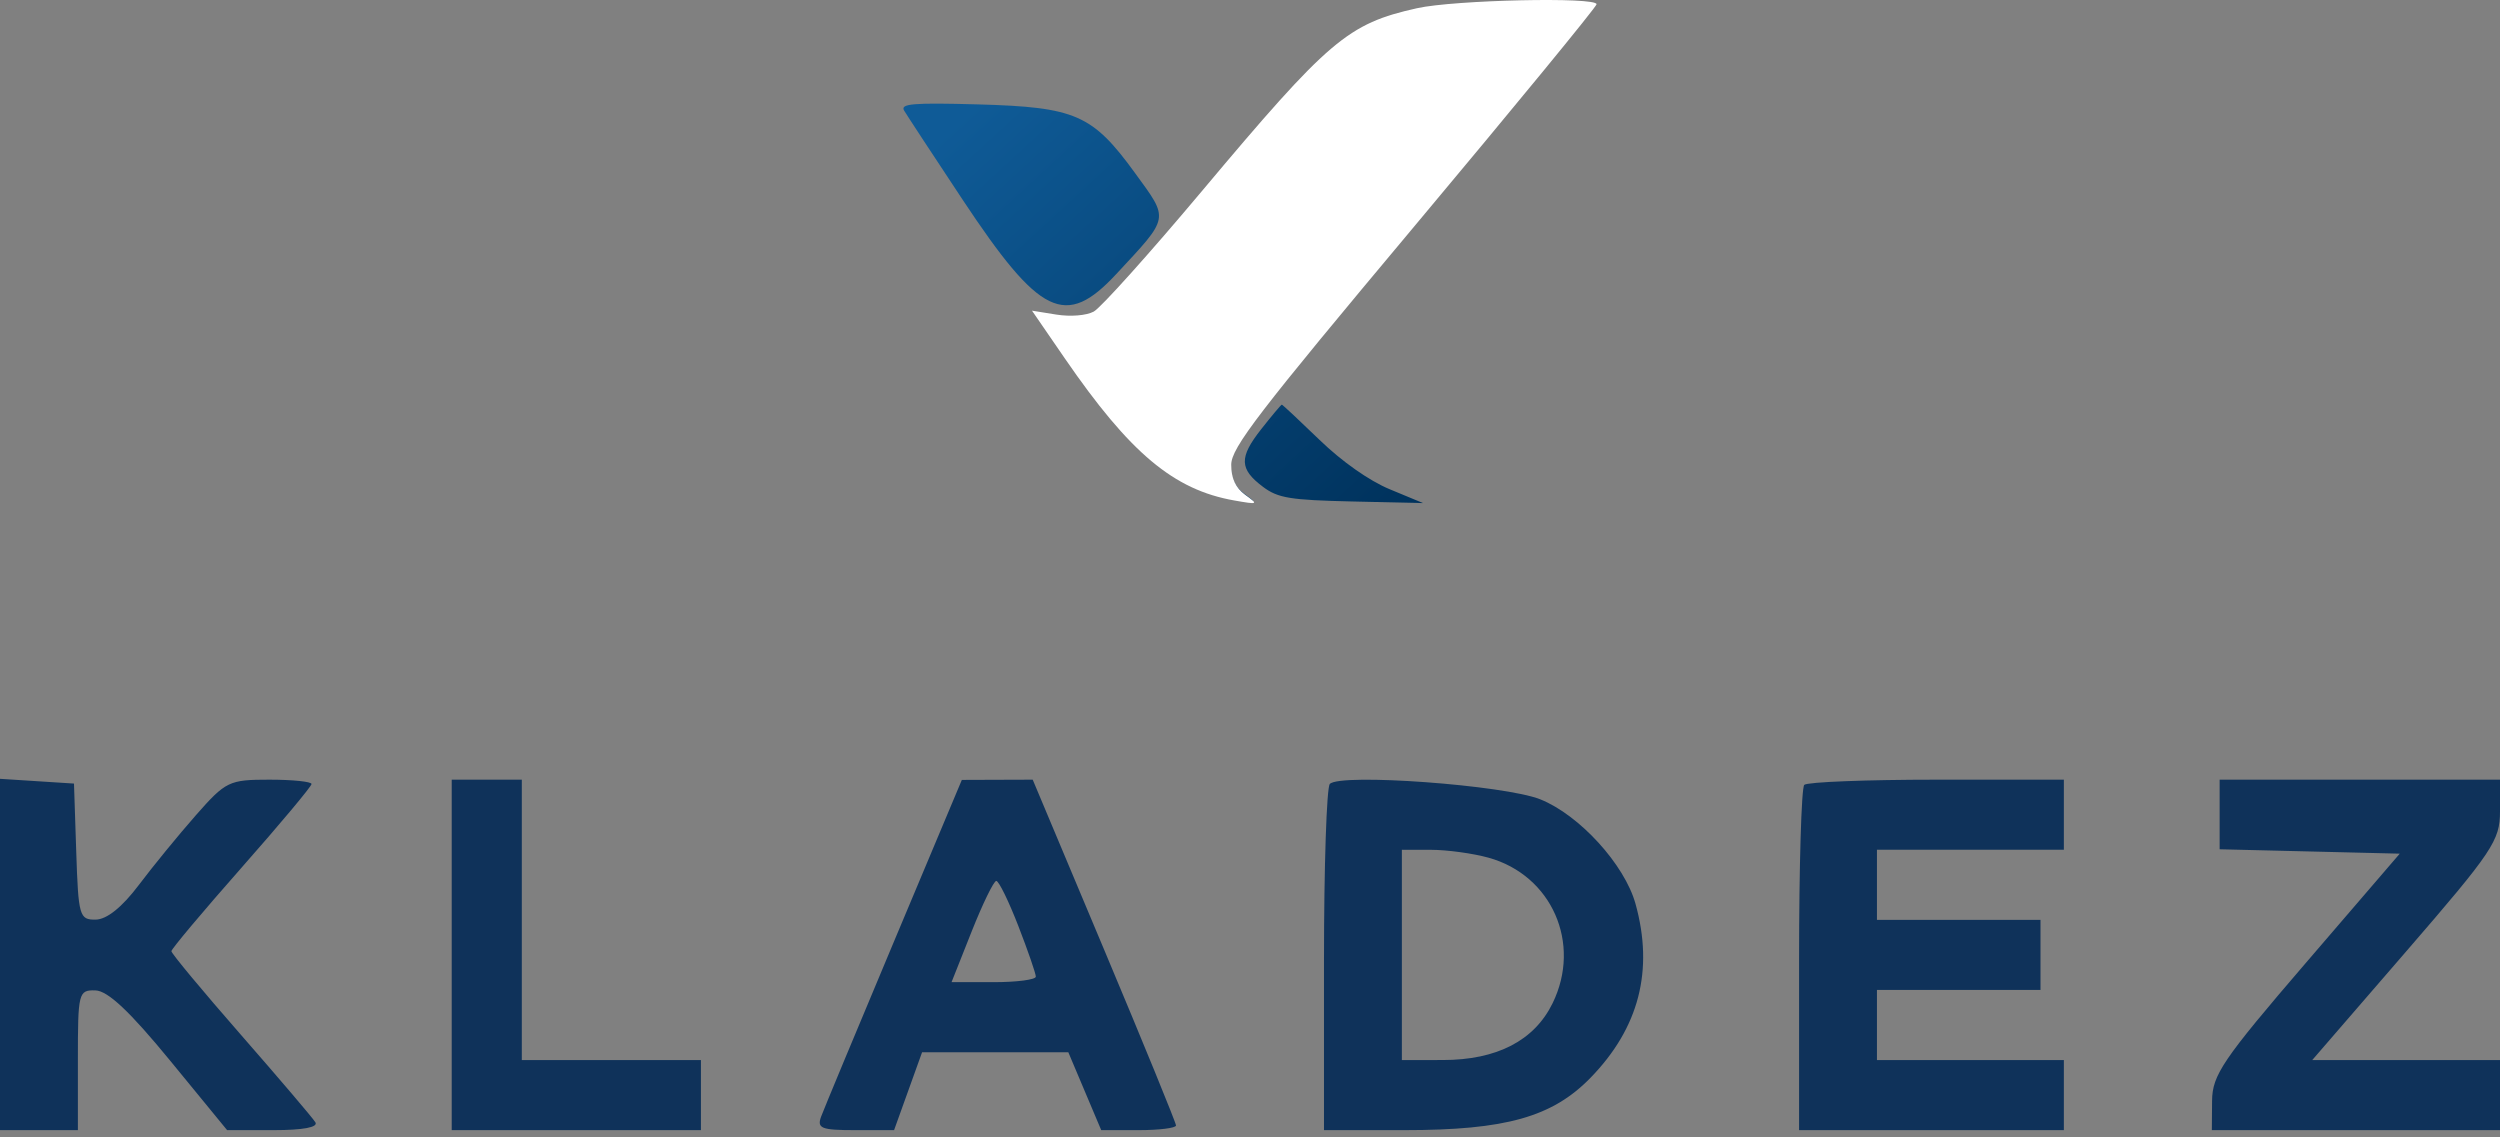 <?xml version="1.0" encoding="UTF-8"?> <svg xmlns="http://www.w3.org/2000/svg" width="321" height="146" viewBox="0 0 321 146" fill="none"><rect x="0" y="0" width="321" height="146" fill="#808080" stroke="none"/> <path fill-rule="evenodd" clip-rule="evenodd" d="M181.547 1.758C172.782 3.713 170.399 5.74 154.315 24.918C147.671 32.84 141.501 39.716 140.604 40.199C139.672 40.701 137.652 40.863 135.881 40.578L132.788 40.081L136.94 46.124C145.201 58.143 150.729 62.78 158.404 64.129C161.449 64.664 161.49 64.643 159.777 63.403C158.578 62.534 158.013 61.318 158.017 59.605C158.022 57.456 161.428 53.018 181.145 29.466C193.862 14.276 204.274 1.581 204.282 1.255C204.307 0.305 186.274 0.704 181.547 1.758ZM116.087 14.194C116.434 14.781 119.804 19.915 123.574 25.603C133.519 40.605 136.812 42.202 143.331 35.187C150.226 27.77 150.133 28.264 145.748 22.233C140.269 14.697 138.107 13.752 125.554 13.404C117.222 13.175 115.566 13.313 116.087 14.194ZM161.941 55.104C159.072 58.748 159.12 60.224 162.183 62.521C164.086 63.949 165.667 64.209 173.558 64.388L182.724 64.597L178.428 62.814C175.803 61.724 172.308 59.266 169.441 56.493C166.86 53.998 164.675 51.956 164.584 51.956C164.493 51.956 163.304 53.372 161.941 55.104Z" fill="url(#paint0_linear_460_30)"></path> <path fill-rule="evenodd" clip-rule="evenodd" d="M181.948 1.054C173.06 3.036 170.644 5.089 154.336 24.524C147.599 32.551 141.343 39.52 140.434 40.009C139.488 40.518 137.44 40.683 135.645 40.394L132.508 39.89L136.718 46.013C145.094 58.193 150.7 62.893 158.482 64.26C161.569 64.802 161.61 64.78 159.874 63.524C158.658 62.643 158.086 61.411 158.09 59.675C158.095 57.497 161.548 53 181.54 29.133C194.434 13.739 204.991 0.875 205 0.545C205.025 -0.418 186.74 -0.014 181.948 1.054Z" fill="white"></path> <path fill-rule="evenodd" clip-rule="evenodd" d="M0 122.555V145.11H5H10V136.11C10 127.426 10.079 127.112 12.25 127.167C13.835 127.208 16.666 129.866 21.831 136.167L29.162 145.11H35.14C38.923 145.11 40.888 144.738 40.492 144.097C40.147 143.54 35.846 138.487 30.933 132.868C26.02 127.25 22.003 122.418 22.007 122.131C22.011 121.845 26.061 117.023 31.007 111.416C35.953 105.809 40 100.972 40 100.666C40 100.36 37.563 100.11 34.585 100.11C29.41 100.11 28.992 100.312 25.153 104.673C22.944 107.183 19.643 111.219 17.818 113.642C15.681 116.48 13.713 118.059 12.289 118.079C10.195 118.108 10.063 117.646 9.789 109.36L9.5 100.61L4.75 100.305L0 100V122.555ZM58 122.61V145.11H74H90V140.61V136.11H78.5H67V118.11V100.11H62.5H58V122.61ZM114.793 120.875C110.004 132.279 105.793 142.398 105.436 143.36C104.871 144.88 105.444 145.11 109.793 145.11H114.799L116.597 140.11L118.395 135.11H127.784H137.172L139.284 140.11L141.397 145.11H146.198C148.839 145.11 151 144.84 151 144.51C151 144.18 146.86 134.055 141.8 122.01L132.6 100.11L128.05 100.125L123.5 100.141L114.793 120.875ZM170.75 100.658C170.338 101.09 170 111.268 170 123.277V145.11H180.318C193.332 145.11 199.308 143.43 204.219 138.39C210.456 131.989 212.371 124.586 209.998 116.045C208.599 111.009 202.8 104.648 197.773 102.634C193.194 100.801 172.088 99.257 170.75 100.658ZM231.667 100.777C231.3 101.143 231 111.268 231 123.277V145.11H248H265V140.61V136.11H253H241V131.61V127.11H251.5H262V122.61V118.11H251.5H241V113.61V109.11H253H265V104.61V100.11H248.667C239.683 100.11 232.033 100.41 231.667 100.777ZM285 104.578V109.047L296.564 109.328L308.129 109.61L296.094 123.61C285.397 136.054 284.056 138.027 284.03 141.36L284 145.11H302.5H321V140.61V136.11H308.946H296.893L308.946 122.172C320.085 109.292 321 107.926 321 104.172V100.11H303H285V104.578ZM191.127 110.128C199.253 112.386 203.106 121.133 199.356 128.81C197.008 133.618 192.198 136.106 185.25 136.108L180 136.11V122.61V109.11L183.75 109.116C185.813 109.119 189.132 109.574 191.127 110.128ZM130.755 118.899C131.99 122.084 133 125.009 133 125.399C133 125.79 130.565 126.11 127.589 126.11H122.178L124.757 119.61C126.176 116.035 127.6 113.11 127.923 113.11C128.246 113.11 129.52 115.715 130.755 118.899Z" fill="#0F325A"></path> <defs> <linearGradient id="paint0_linear_460_30" x1="128.202" y1="10.766" x2="177.726" y2="64.597" gradientUnits="userSpaceOnUse"> <stop stop-color="#0F5B97"></stop> <stop offset="1" stop-color="#00335E"></stop> </linearGradient> </defs> </svg> 
